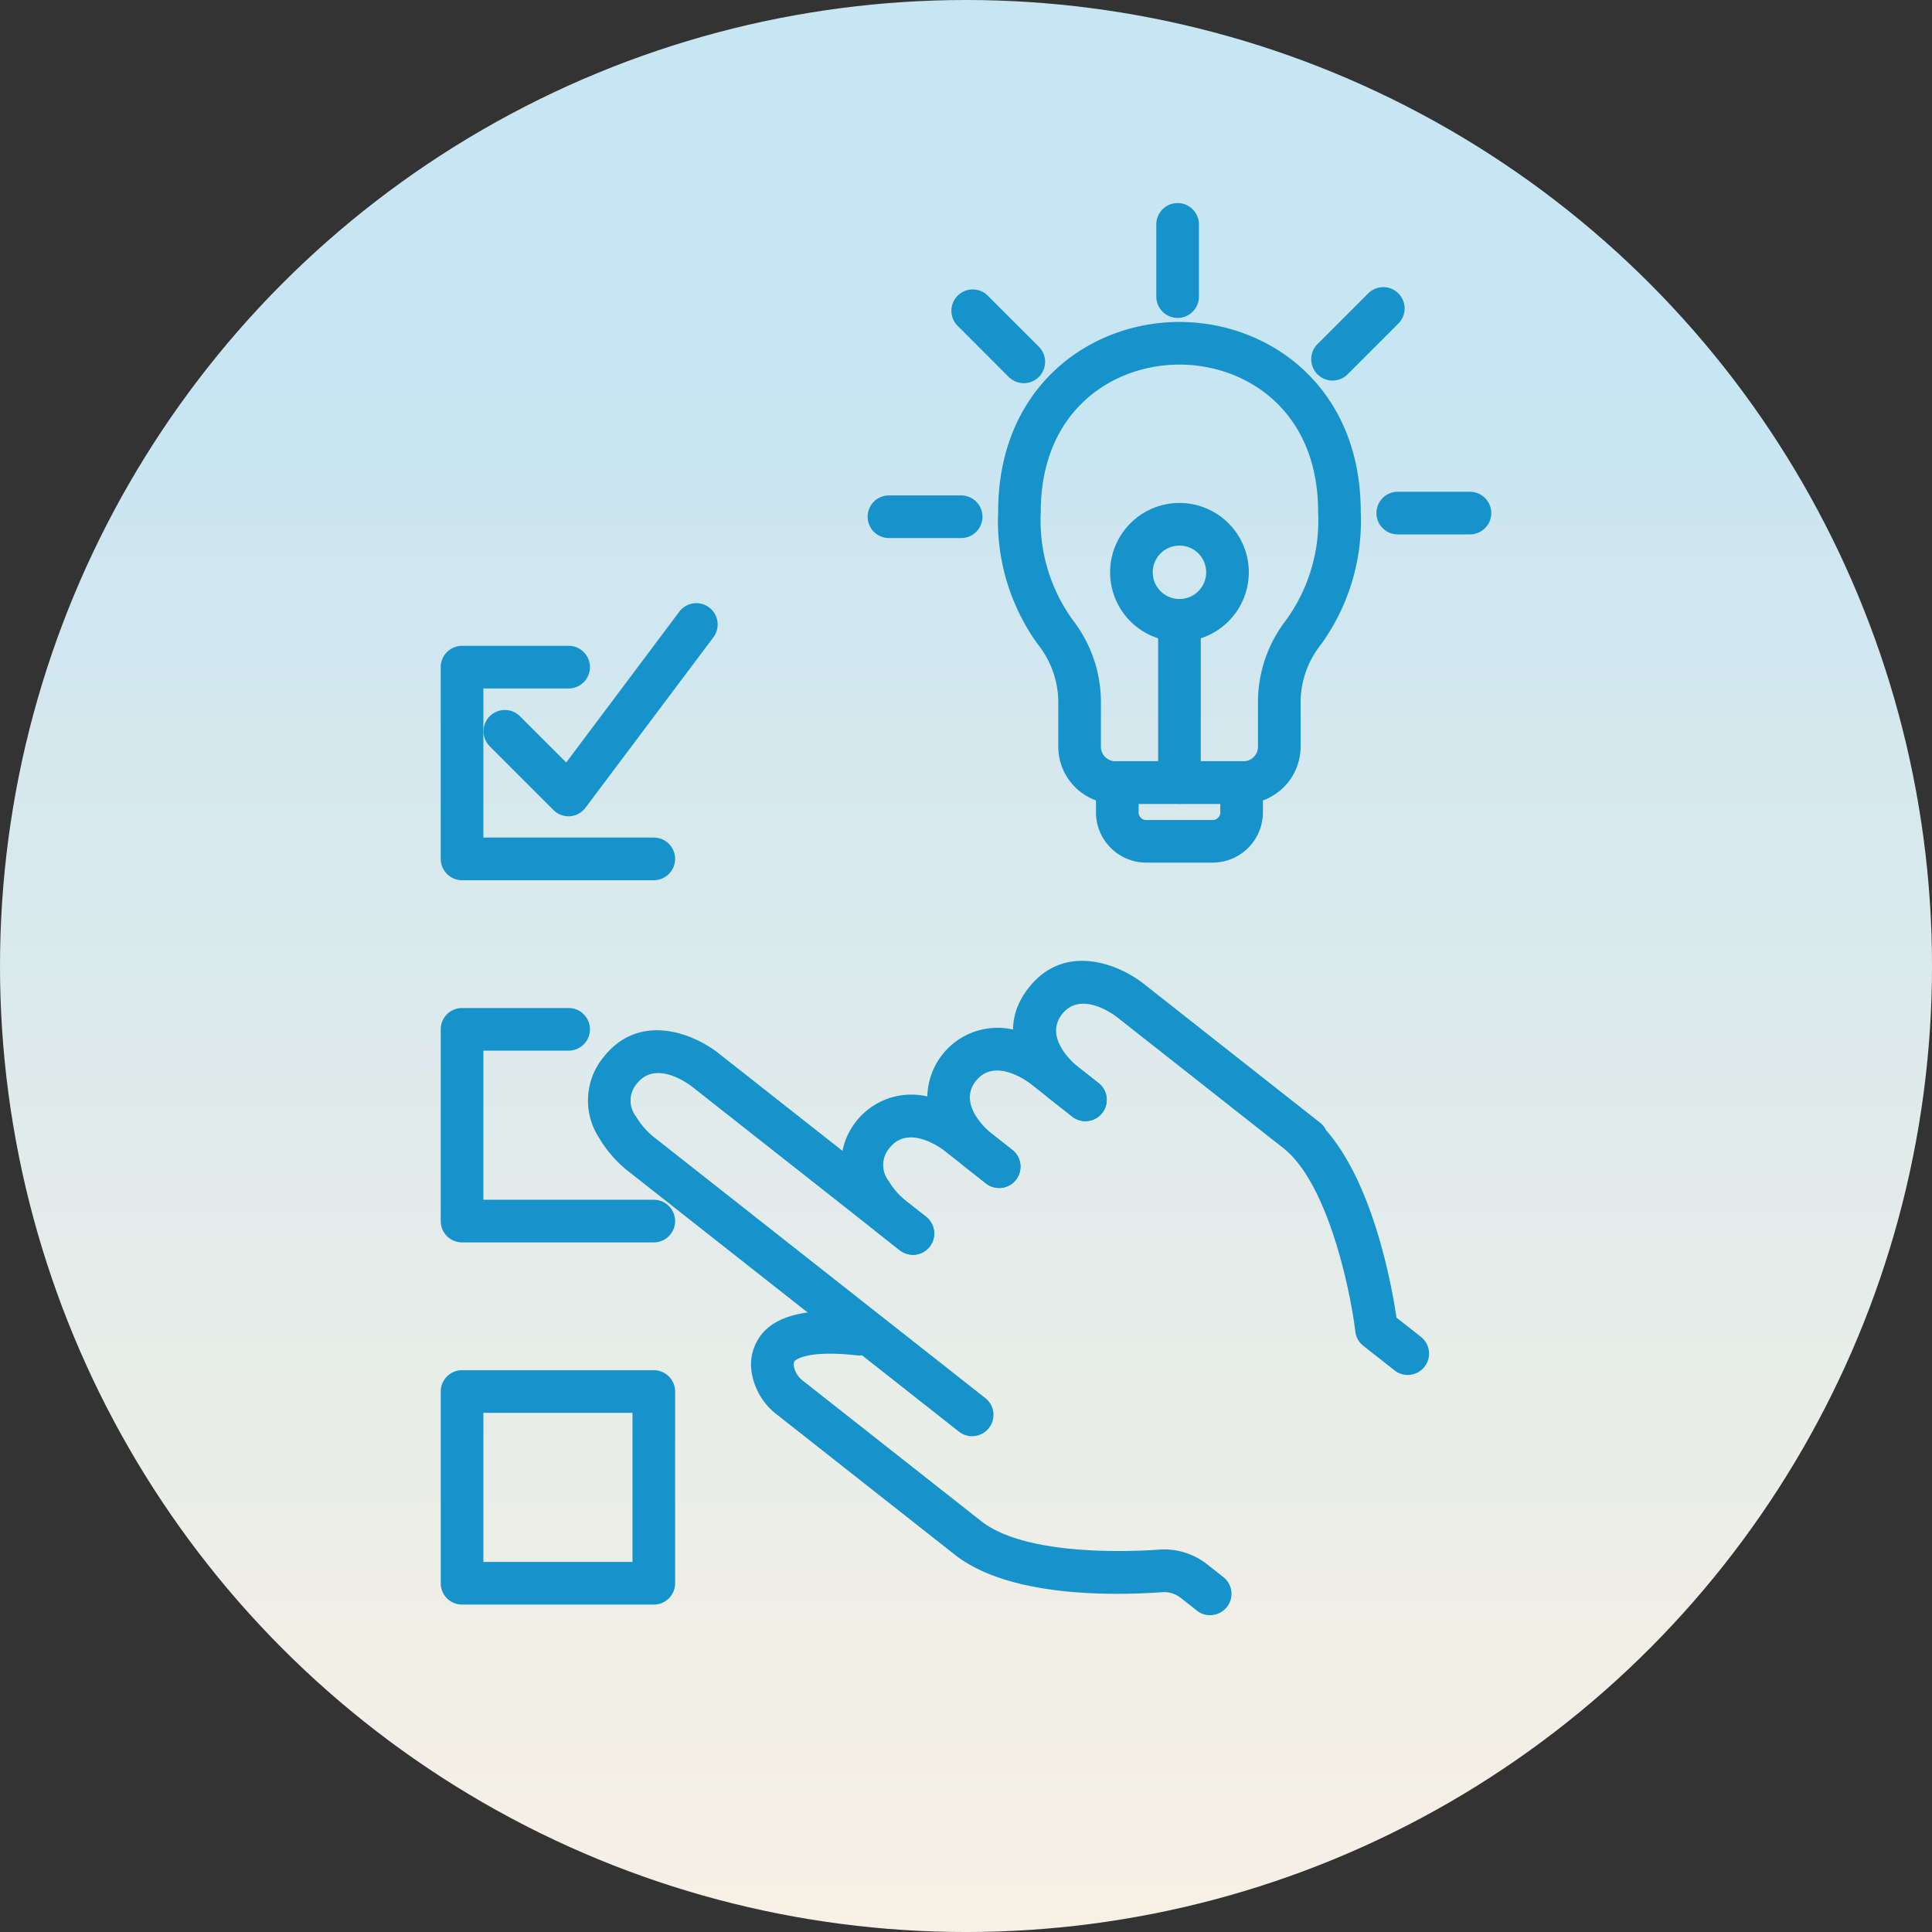 <svg xmlns="http://www.w3.org/2000/svg" xmlns:xlink="http://www.w3.org/1999/xlink" width="135.949" height="135.949" viewBox="0 0 135.949 135.949">
  <rect x="0" y="0" width="135.949" height="135.949" fill="#333333" stroke="none"/>
  <defs>
    <linearGradient id="linear-gradient" x1="0.5" y1="0.05" x2="0.5" y2="1.145" gradientUnits="objectBoundingBox">
      <stop offset="0.133" stop-color="#c7e5f2"/>
      <stop offset="0.302" stop-color="#d4e8ee"/>
      <stop offset="0.747" stop-color="#f1efe6"/>
      <stop offset="1" stop-color="#fdf2e3"/>
    </linearGradient>
  </defs>
  <g id="service-icon01" transform="translate(-2546.794 -7978.748)">
    <g id="デザイン">
      <circle id="楕円形_85" data-name="楕円形 85" cx="67.975" cy="67.975" r="67.975" transform="translate(2546.794 7978.748)" fill="url(#linear-gradient)"/>
    </g>
    <g id="加工_アイコン" data-name="加工＆アイコン">
      <g id="グループ_702" data-name="グループ 702">
        <g id="グループ_699" data-name="グループ 699">
          <g id="グループ_697" data-name="グループ 697">
            <path id="パス_2796" data-name="パス 2796" d="M2634.373,8035.312h-.212a1.5,1.5,0,0,1,0-3h.212a1.033,1.033,0,0,0,.941-1.1v-3.184a9.426,9.426,0,0,1,1.962-5.625,11.951,11.951,0,0,0,2.27-7.647c0-7.113-5.058-10.353-9.758-10.353s-9.758,3.24-9.758,10.353a11.958,11.958,0,0,0,2.27,7.647,9.426,9.426,0,0,1,1.962,5.625v3.184a1.033,1.033,0,0,0,.941,1.1h.212a1.5,1.5,0,0,1,0,3h-.212a4.029,4.029,0,0,1-3.941-4.1v-3.184a6.589,6.589,0,0,0-1.479-3.991,14.857,14.857,0,0,1-2.753-9.281c0-8.767,6.418-13.353,12.758-13.353s12.758,4.586,12.758,13.353a14.851,14.851,0,0,1-2.753,9.281,6.6,6.6,0,0,0-1.479,3.991v3.184A4.029,4.029,0,0,1,2634.373,8035.312Z" fill="#1693ca"/>
            <path id="パス_2797" data-name="パス 2797" d="M2632.194,8039.445h-4.812a3.537,3.537,0,0,1-3.467-3.6v-2.037a1.5,1.5,0,0,1,1.5-1.5h8.746a1.5,1.5,0,0,1,1.5,1.5v2.037A3.537,3.537,0,0,1,2632.194,8039.445Zm-5.279-4.133v.537a.551.551,0,0,0,.467.6h4.812a.551.551,0,0,0,.467-.6v-.537Z" fill="#1693ca"/>
            <path id="パス_2798" data-name="パス 2798" d="M2634.161,8035.312h-8.746a1.5,1.5,0,0,1,0-3h8.746a1.5,1.5,0,0,1,0,3Z" fill="#1693ca"/>
          </g>
          <path id="パス_2799" data-name="パス 2799" d="M2629.788,8023.9a4.88,4.88,0,1,1,4.881-4.88A4.886,4.886,0,0,1,2629.788,8023.9Zm0-6.761a1.88,1.88,0,1,0,1.881,1.881A1.882,1.882,0,0,0,2629.788,8017.136Z" fill="#1693ca"/>
          <path id="パス_2800" data-name="パス 2800" d="M2629.788,8035.312a1.5,1.5,0,0,1-1.5-1.5V8022.4a1.5,1.5,0,0,1,3,0v11.415A1.5,1.5,0,0,1,2629.788,8035.312Z" fill="#1693ca"/>
          <g id="グループ_698" data-name="グループ 698">
            <path id="パス_2801" data-name="パス 2801" d="M2614.427,8016.609h-5.081a1.5,1.5,0,0,1,0-3h5.081a1.5,1.5,0,0,1,0,3Z" fill="#1693ca"/>
            <path id="パス_2802" data-name="パス 2802" d="M2650.23,8016.352h-5.081a1.5,1.5,0,0,1,0-3h5.081a1.5,1.5,0,0,1,0,3Z" fill="#1693ca"/>
            <path id="パス_2803" data-name="パス 2803" d="M2640.559,8005.527a1.5,1.5,0,0,1-1.06-2.56l3.592-3.593a1.5,1.5,0,0,1,2.121,2.121l-3.592,3.593A1.5,1.5,0,0,1,2640.559,8005.527Z" fill="#1693ca"/>
            <path id="パス_2804" data-name="パス 2804" d="M2629.659,8001.119a1.5,1.5,0,0,1-1.5-1.5v-5.081a1.5,1.5,0,0,1,3,0v5.081A1.5,1.5,0,0,1,2629.659,8001.119Z" fill="#1693ca"/>
            <path id="パス_2805" data-name="パス 2805" d="M2618.835,8005.71a1.5,1.5,0,0,1-1.061-.439l-3.593-3.594a1.5,1.5,0,0,1,2.122-2.121l3.593,3.593a1.5,1.5,0,0,1-1.061,2.561Z" fill="#1693ca"/>
          </g>
        </g>
        <g id="グループ_701" data-name="グループ 701">
          <g id="グループ_700" data-name="グループ 700">
            <path id="パス_2806" data-name="パス 2806" d="M2631.949,8092.407a1.5,1.5,0,0,1-.928-.321l-1.144-.9a1.884,1.884,0,0,0-1.3-.4c-3.859.273-10.885.286-14.6-2.642l-12.514-9.855a4.664,4.664,0,0,1-1.738-2.76,3.421,3.421,0,0,1,.791-3.043c1.185-1.284,3.435-1.726,6.879-1.351a1.5,1.5,0,1,1-.325,2.982c-3.509-.385-4.276.322-4.35.4-.031.033-.11.119-.048.448a1.688,1.688,0,0,0,.648.963l12.513,9.854c3.122,2.46,10.387,2.159,12.539,2.008a4.871,4.871,0,0,1,3.362,1.032l1.145.9a1.5,1.5,0,0,1-.929,2.678Z" fill="#1693ca"/>
            <path id="パス_2807" data-name="パス 2807" d="M2615.2,8079.811a1.49,1.49,0,0,1-.927-.322l-23.411-18.436a8.515,8.515,0,0,1-1.912-2.236,4.808,4.808,0,0,1,.308-5.677c2.558-3.246,6.4-1.614,8.069-.3l14.632,11.522a1.5,1.5,0,0,1-1.856,2.358l-14.632-11.523c-.25-.193-2.535-1.879-3.856-.205a1.827,1.827,0,0,0-.066,2.323,5.585,5.585,0,0,0,1.169,1.377l23.411,18.437a1.5,1.5,0,0,1-.929,2.679Z" fill="#1693ca"/>
            <path id="パス_2808" data-name="パス 2808" d="M2611.03,8067.044a1.5,1.5,0,0,1-.927-.321l-1.463-1.153a8.441,8.441,0,0,1-1.912-2.235,4.944,4.944,0,0,1,5.755-7.31,8.509,8.509,0,0,1,2.622,1.335l2.926,2.305a1.5,1.5,0,0,1-1.856,2.357l-2.926-2.3c-.251-.195-2.537-1.88-3.856-.2a1.825,1.825,0,0,0-.067,2.323,5.6,5.6,0,0,0,1.17,1.377l1.463,1.152a1.5,1.5,0,0,1-.929,2.679Z" fill="#1693ca"/>
            <path id="パス_2809" data-name="パス 2809" d="M2617.1,8062.344a1.492,1.492,0,0,1-.927-.322l-1.464-1.152a8.5,8.5,0,0,1-1.912-2.235,4.944,4.944,0,0,1,5.757-7.31,8.469,8.469,0,0,1,2.621,1.335l2.927,2.3a1.5,1.5,0,0,1-1.857,2.357l-2.926-2.3c-.251-.194-2.536-1.879-3.856-.205s.856,3.5,1.108,3.705l1.458,1.147a1.5,1.5,0,0,1-.929,2.679Z" fill="#1693ca"/>
            <path id="パス_2810" data-name="パス 2810" d="M2645.854,8075.5a1.5,1.5,0,0,1-.928-.321l-2.2-1.729a1.5,1.5,0,0,1-.561-1c-.327-2.732-1.87-10.357-5.043-12.894l-11.734-9.241c-.25-.193-2.535-1.879-3.856-.206s.856,3.5,1.109,3.706l1.458,1.148a1.5,1.5,0,0,1-1.857,2.357l-1.463-1.152c-1.673-1.317-4.16-4.667-1.6-7.914s6.4-1.612,8.069-.3l11.689,9.206.016.012h0l.731.576a1.489,1.489,0,0,1,.427.535c3.344,3.819,4.628,11,4.95,13.182l1.72,1.353a1.5,1.5,0,0,1-.929,2.679Z" fill="#1693ca"/>
          </g>
        </g>
        <path id="パス_2811" data-name="パス 2811" d="M2592.8,8091.657h-13.493a1.5,1.5,0,0,1-1.5-1.5v-13.492a1.5,1.5,0,0,1,1.5-1.5H2592.8a1.5,1.5,0,0,1,1.5,1.5v13.492A1.5,1.5,0,0,1,2592.8,8091.657Zm-11.993-3H2591.3v-10.492h-10.493Z" fill="#1693ca"/>
        <path id="パス_2812" data-name="パス 2812" d="M2592.8,8066.172h-13.493a1.5,1.5,0,0,1-1.5-1.5v-13.493a1.5,1.5,0,0,1,1.5-1.5h7.5a1.5,1.5,0,0,1,0,3h-6v10.493H2592.8a1.5,1.5,0,0,1,0,3Z" fill="#1693ca"/>
        <path id="パス_2813" data-name="パス 2813" d="M2592.8,8040.686h-13.493a1.5,1.5,0,0,1-1.5-1.5v-13.493a1.5,1.5,0,0,1,1.5-1.5h7.5a1.5,1.5,0,0,1,0,3h-6v10.493H2592.8a1.5,1.5,0,0,1,0,3Z" fill="#1693ca"/>
        <path id="パス_2814" data-name="パス 2814" d="M2586.8,8036.188a1.5,1.5,0,0,1-1.06-.439l-4.5-4.5a1.5,1.5,0,0,1,2.121-2.121l3.275,3.274,7.957-10.61a1.5,1.5,0,0,1,2.4,1.8l-9,11.994a1.5,1.5,0,0,1-1.093.6C2586.873,8036.188,2586.837,8036.188,2586.8,8036.188Z" fill="#1693ca"/>
      </g>
    </g>
  </g>
</svg>
